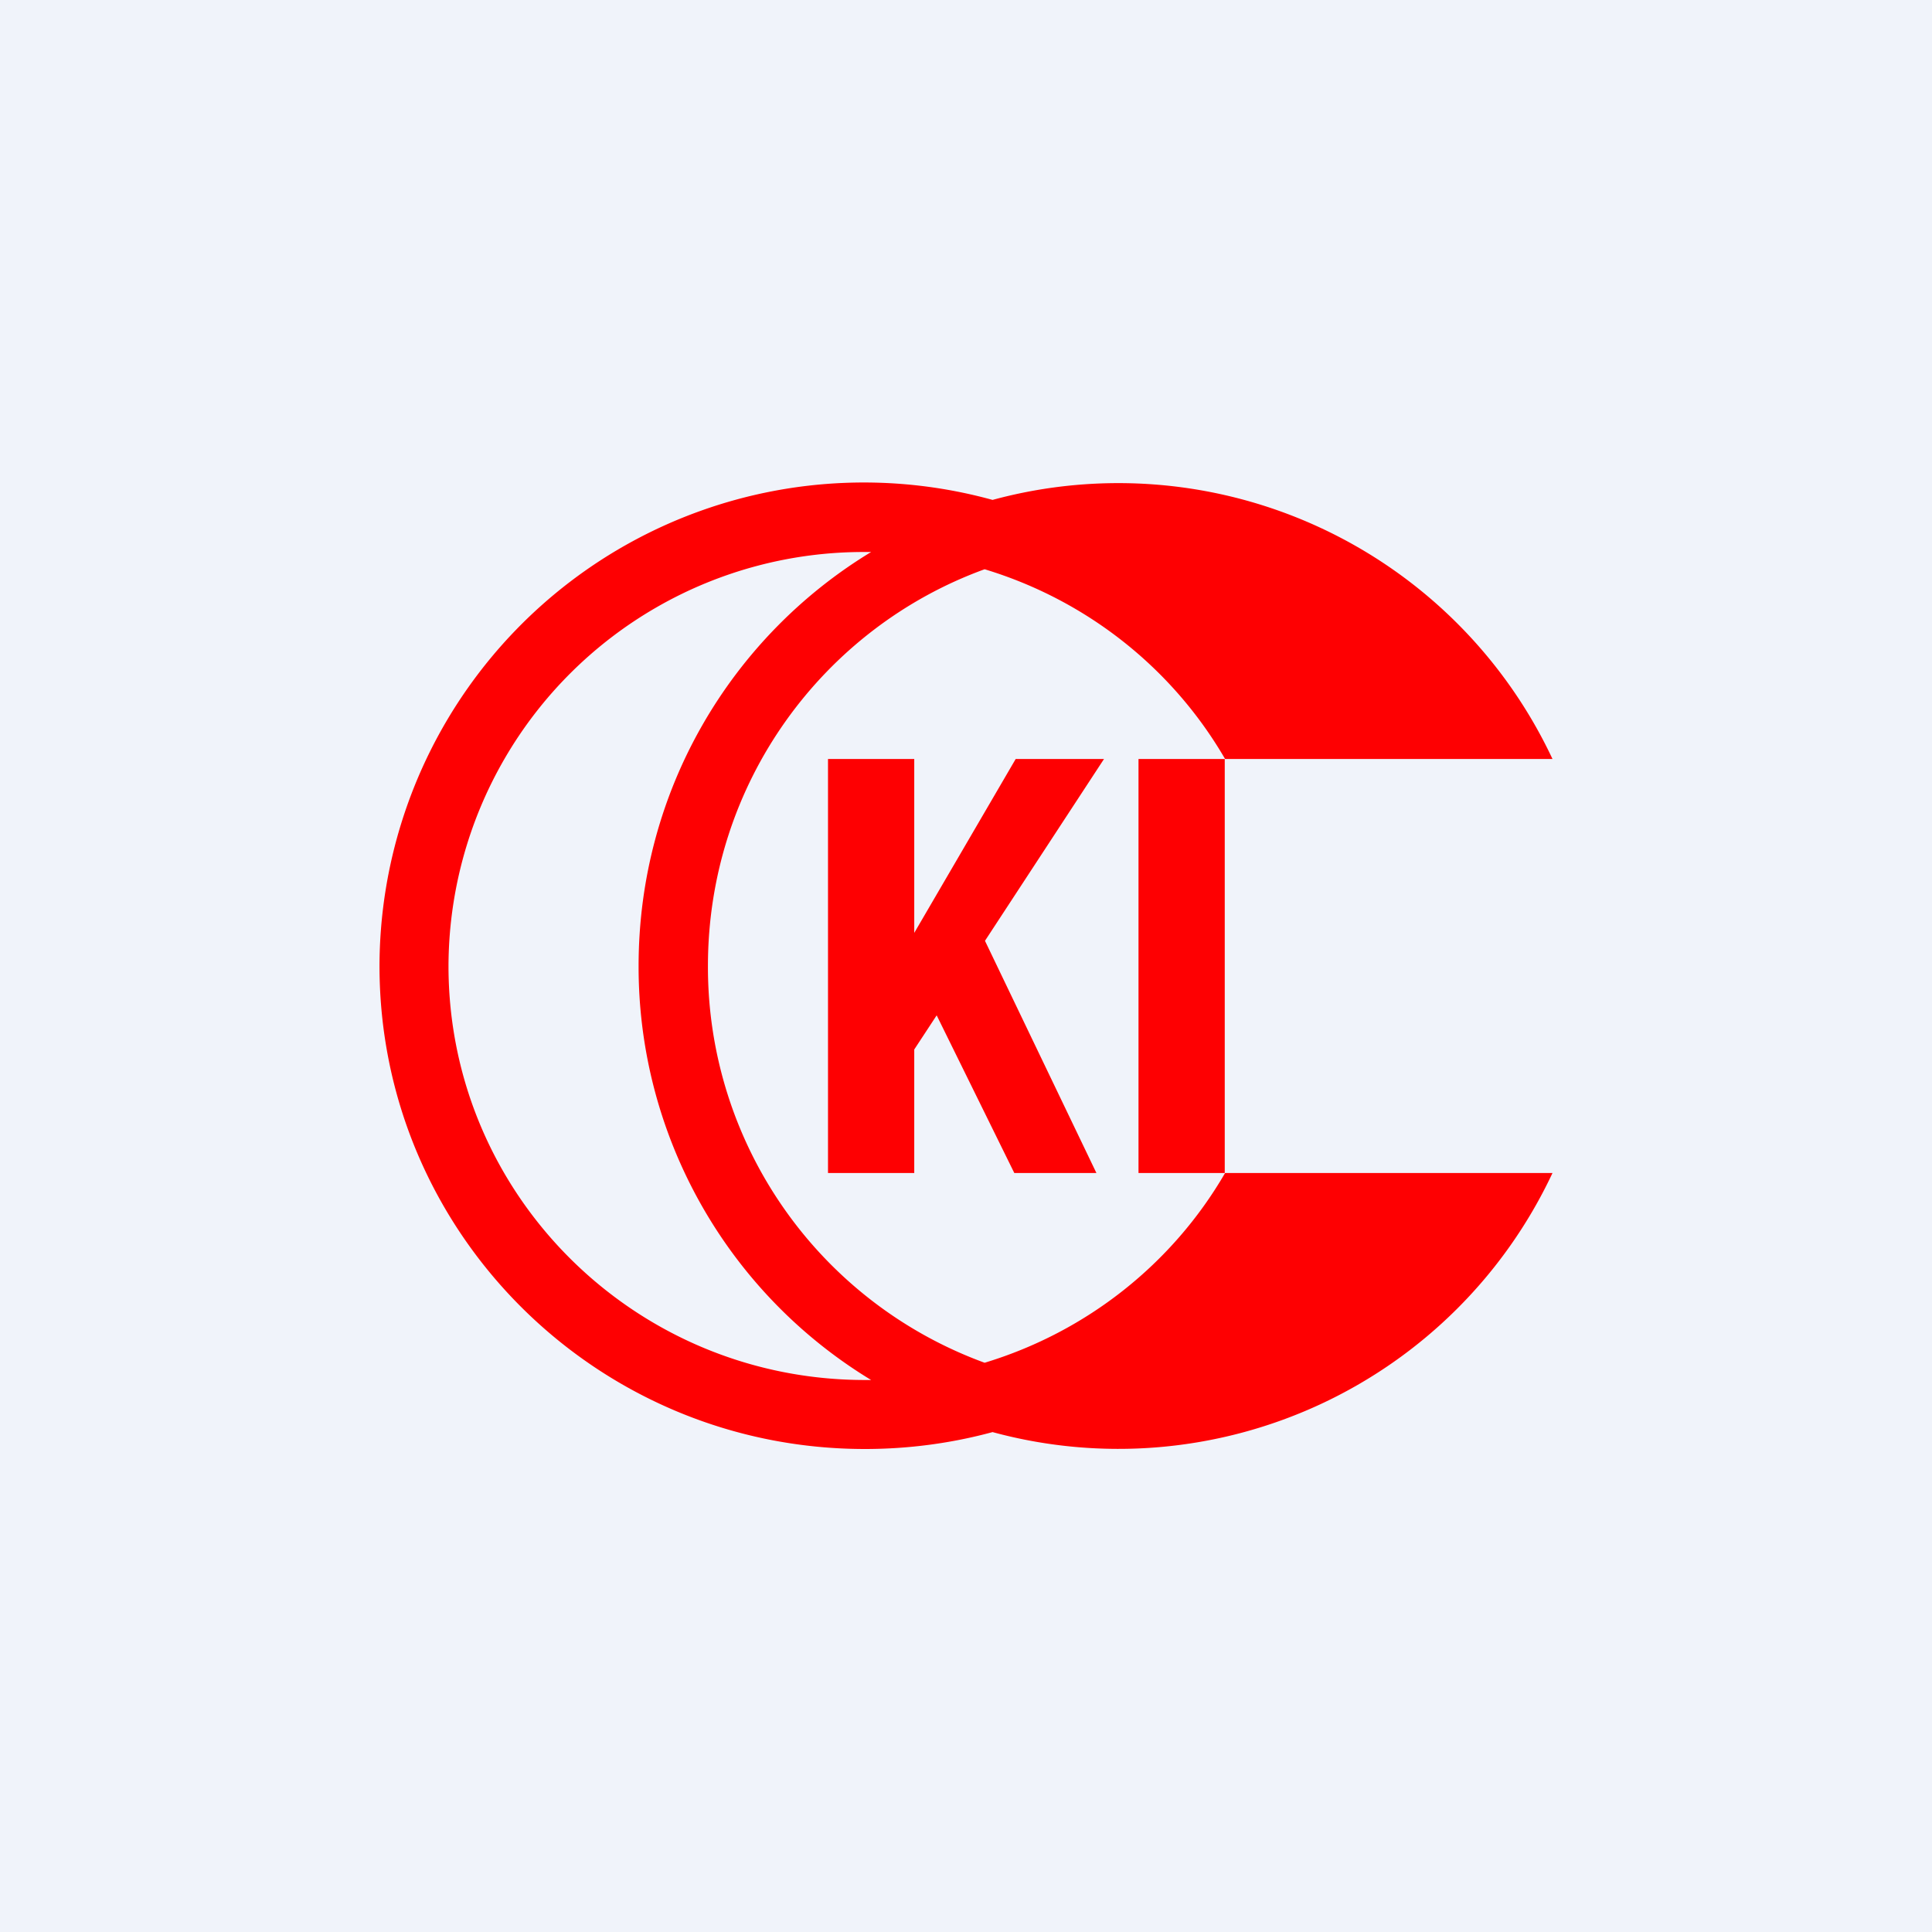 <!-- by TradingView --><svg width="56" height="56" viewBox="0 0 56 56" xmlns="http://www.w3.org/2000/svg"><path fill="#F0F3FA" d="M0 0h56v56H0z"/><path fill-rule="evenodd" d="M25.07 42c1.28 0 2.52-.17 3.7-.49A13.9 13.9 0 0 0 45 34h-9.49c-1.52 2.62-4 4.6-6.97 5.5A12.21 12.21 0 0 1 20.52 28c0-5.3 3.34-9.8 8.02-11.5 2.97.9 5.45 2.88 6.97 5.5H45a13.9 13.9 0 0 0-16.23-7.51A14.04 14.04 0 0 0 11 28c0 7.73 6.3 14 14.07 14Zm0-2h.18a14.01 14.01 0 0 1-6.74-12c0-5.1 2.7-9.55 6.74-12h-.18A12.03 12.03 0 0 0 13 28c0 6.63 5.4 12 12.07 12ZM33 22h2.5v12H33V22Zm-6.5 0H24v12h2.5v-3.58l.65-.99L29.4 34h2.38l-3.23-6.73L32 22h-2.56l-2.94 5.04V22Z" fill="#FE0002"/></svg>